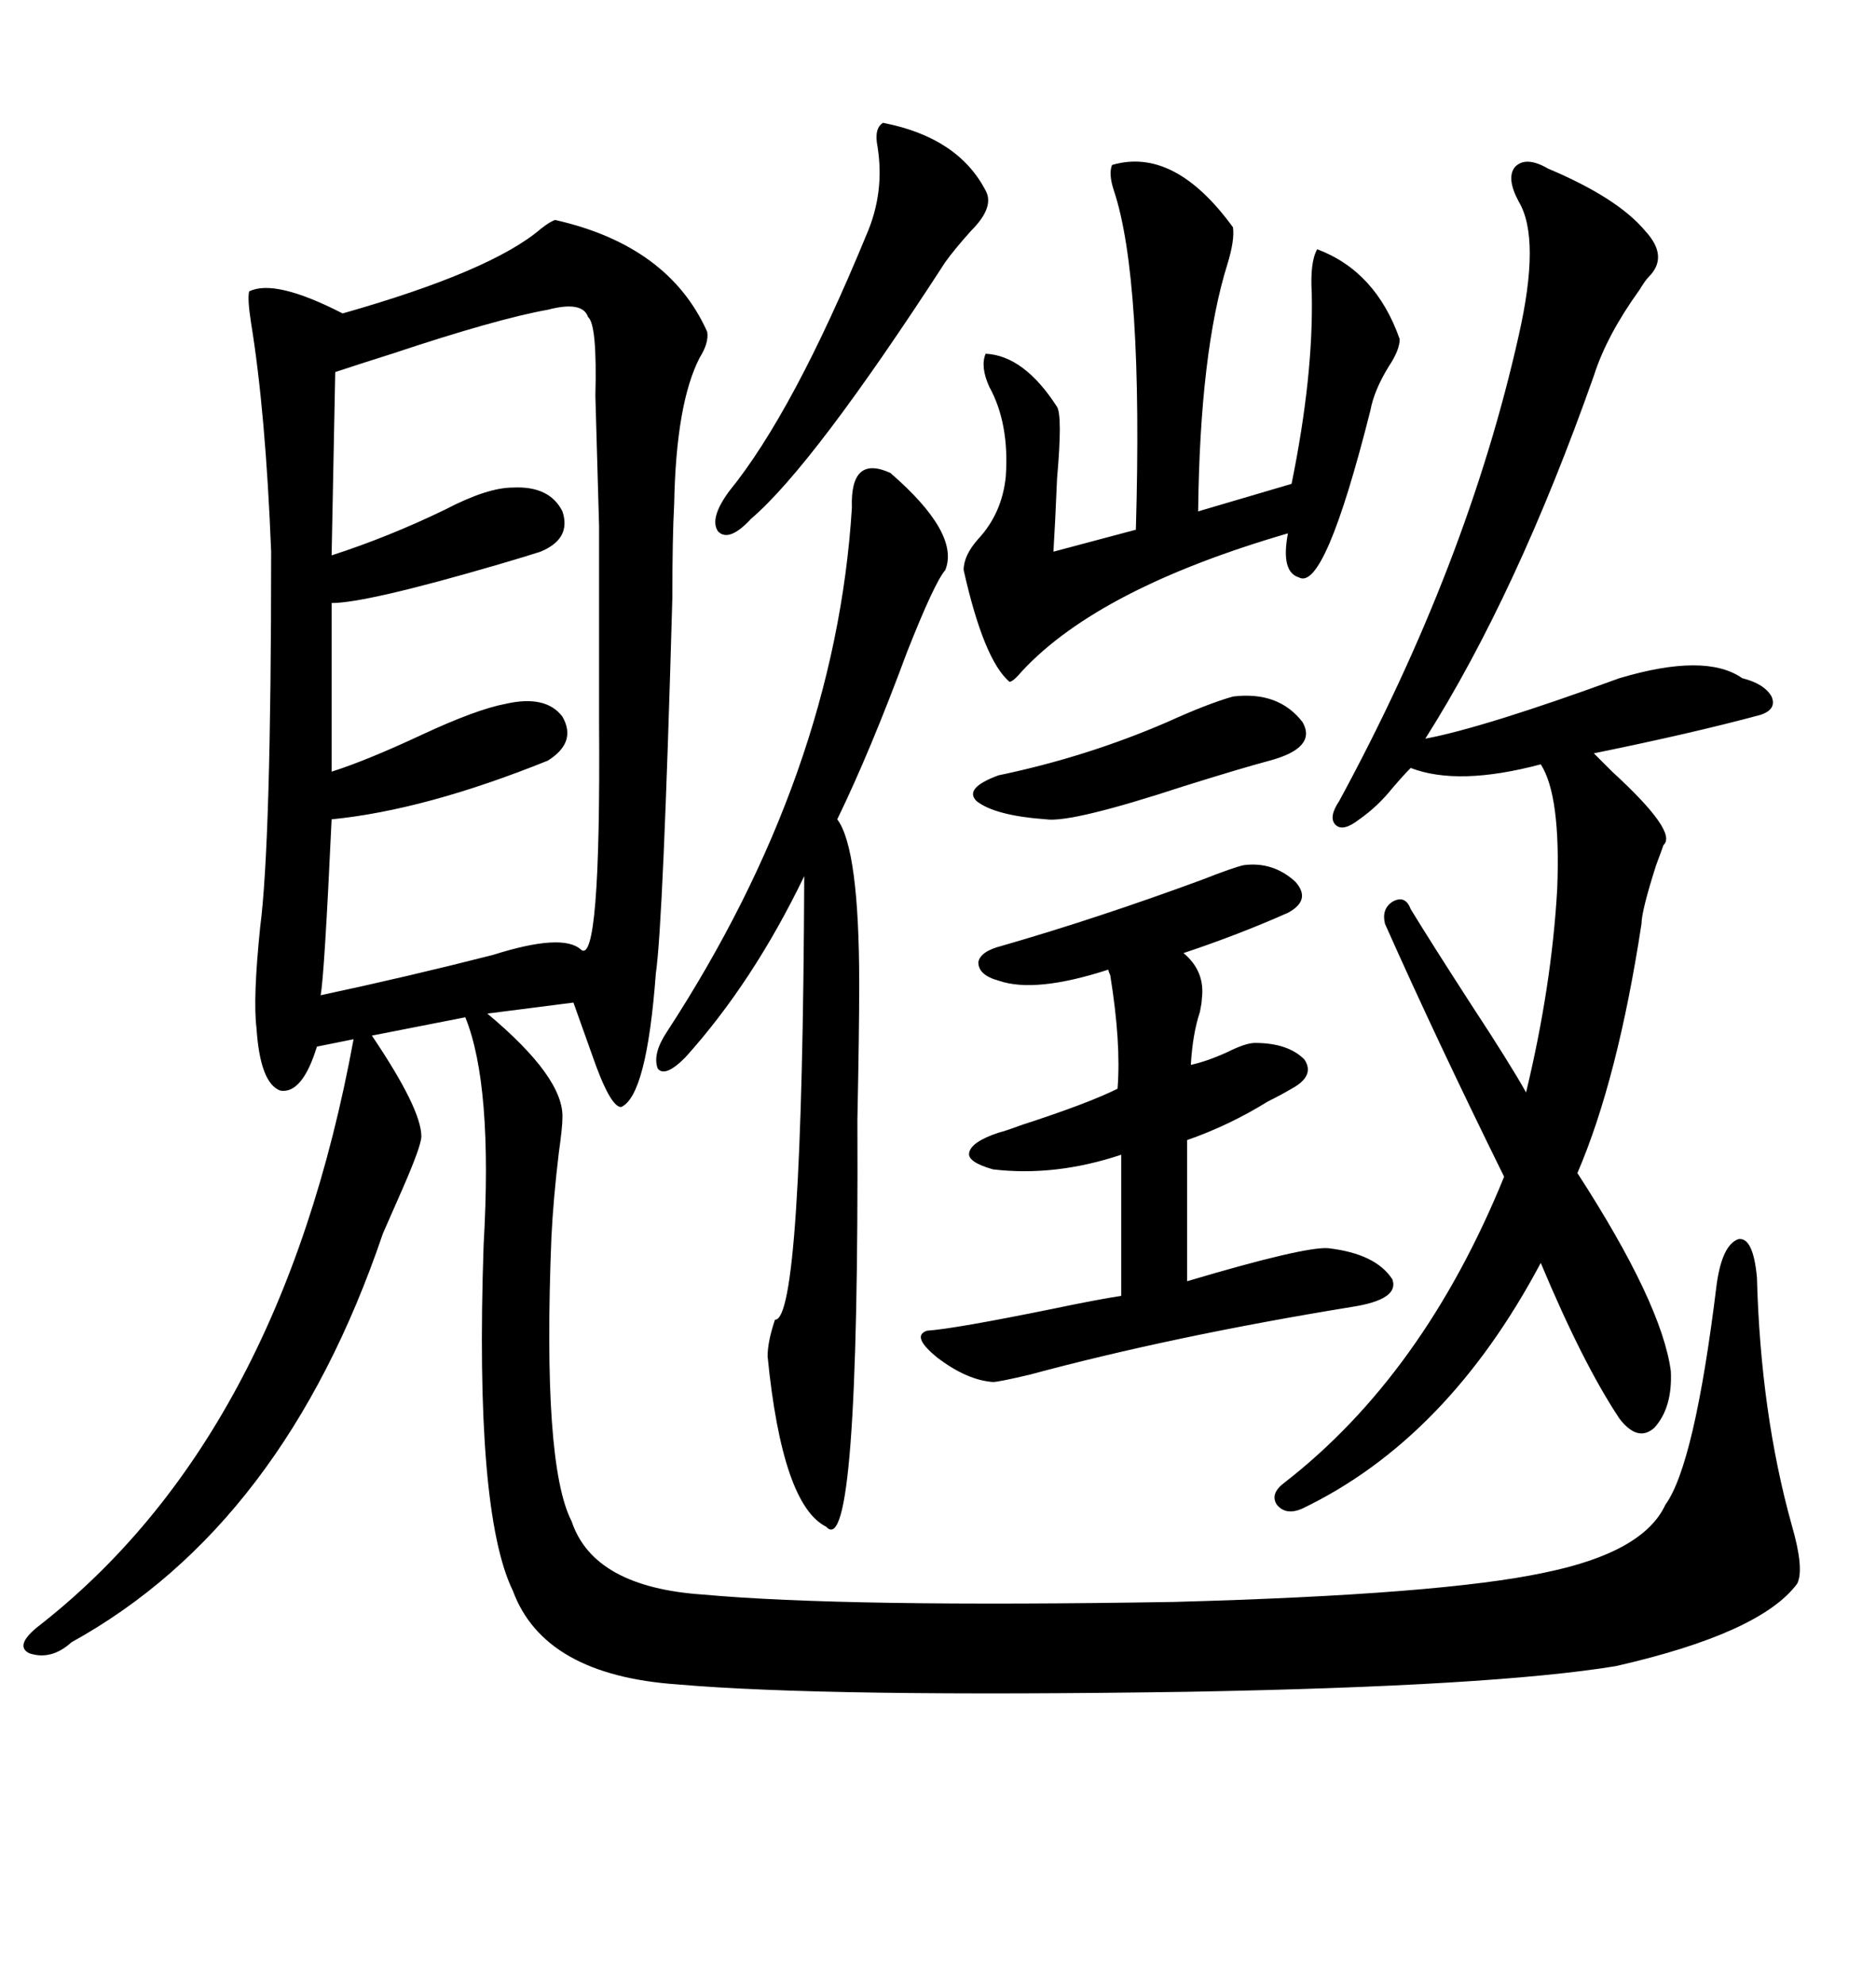 <svg xmlns="http://www.w3.org/2000/svg" xmlns:xlink="http://www.w3.org/1999/xlink" width="300" height="317.285"><path d="M88.77 35.16L88.77 35.16Q106.93 39.26 113.09 53.03L113.09 53.03Q113.38 54.79 111.91 57.13L111.91 57.13Q108.11 64.45 107.81 80.57L107.81 80.57Q107.52 85.84 107.52 95.51L107.52 95.51Q106.05 147.66 104.88 155.57L104.88 155.57Q103.42 175.20 99.32 176.95L99.32 176.95Q97.56 176.95 94.63 168.46L94.63 168.46Q92.87 163.48 91.70 160.25L91.70 160.25L77.93 162.01Q90.23 172.27 89.94 178.71L89.94 178.71Q89.94 180.18 89.36 184.28L89.36 184.28Q88.48 191.60 88.18 197.75L88.18 197.75Q86.72 234.08 91.41 243.16L91.41 243.16Q94.92 253.71 112.50 254.88L112.50 254.88Q135.06 256.93 187.79 256.05L187.79 256.05Q230.57 254.88 246.97 251.37L246.97 251.37Q262.79 248.14 266.31 240.53L266.31 240.53Q271.00 234.08 274.51 205.37L274.51 205.37Q275.39 198.93 278.03 198.05L278.03 198.05Q280.37 197.75 280.96 204.20L280.96 204.20Q281.54 225.88 286.52 243.75L286.52 243.75Q288.57 250.78 287.40 253.13L287.40 253.13Q281.54 261.04 258.40 266.31L258.40 266.31Q238.77 269.53 190.14 270.41L190.14 270.41Q132.13 271.29 108.40 269.24L108.40 269.24Q87.01 267.77 82.03 254.30L82.03 254.30Q75.88 241.70 77.34 198.93L77.34 198.93Q78.81 173.44 74.41 162.60L74.41 162.60L59.47 165.53Q67.38 177.25 67.38 181.64L67.38 181.64Q67.38 183.11 64.45 189.84L64.45 189.84Q62.40 194.53 61.23 197.17L61.23 197.17Q45.41 243.75 11.43 262.50L11.43 262.50Q8.20 265.43 4.69 264.26L4.69 264.26Q2.34 263.09 5.86 260.16L5.86 260.16Q44.82 229.98 56.54 166.11L56.54 166.11L50.68 167.29Q48.34 174.90 44.82 174.32L44.82 174.32Q41.60 173.14 41.02 164.36L41.02 164.36Q40.43 159.67 41.60 148.24L41.60 148.24Q43.36 134.77 43.36 88.18L43.36 88.18Q42.48 65.92 40.14 51.56L40.14 51.56Q39.55 47.75 39.84 46.58L39.84 46.58Q43.95 44.53 54.79 50.10L54.79 50.10Q78.52 43.36 86.43 36.62L86.43 36.62Q87.89 35.45 88.77 35.16ZM225.59 145.31L225.59 145.31Q228.81 150.59 235.25 160.55L235.25 160.55Q241.41 169.92 244.04 174.61L244.04 174.61Q248.14 157.62 249.02 142.09L249.02 142.09Q249.61 127.15 246.39 122.17L246.39 122.17Q233.20 125.68 225.59 122.75L225.59 122.75Q224.41 123.93 222.66 125.98L222.66 125.98Q220.31 128.91 217.38 130.96L217.38 130.96Q214.75 133.01 213.57 131.84L213.57 131.84Q212.40 130.66 214.16 128.03L214.16 128.03Q234.67 90.23 242.87 53.61L242.87 53.61Q246.39 38.09 242.87 32.23L242.87 32.23Q240.82 28.42 242.29 26.66L242.29 26.66Q244.04 24.90 247.56 26.95L247.56 26.95Q258.69 31.64 263.09 36.91L263.09 36.91Q266.89 41.02 263.67 44.24L263.67 44.24Q263.09 44.82 262.21 46.29L262.21 46.29Q256.93 53.61 254.88 60.06L254.88 60.06Q242.58 94.92 227.93 118.07L227.93 118.07Q237.30 116.31 258.98 108.40L258.98 108.40Q272.75 104.30 278.61 108.40L278.61 108.40Q282.13 109.28 283.30 111.33L283.30 111.33Q284.18 113.38 281.54 114.26L281.54 114.26Q270.70 117.19 254.88 120.41L254.88 120.41Q256.05 121.58 257.81 123.34L257.81 123.34Q268.36 133.01 266.02 135.06L266.02 135.06Q265.72 135.94 264.84 138.28L264.84 138.28Q262.50 145.61 262.50 147.66L262.50 147.66Q258.69 172.56 252.25 187.50L252.25 187.50Q265.72 208.30 267.19 219.14L267.19 219.14Q267.48 225 264.55 228.22L264.55 228.22Q261.91 230.57 258.98 226.76L258.98 226.76Q253.13 217.97 246.39 201.86L246.39 201.86Q231.45 229.98 208.30 241.11L208.30 241.11Q205.66 242.29 204.20 240.53L204.20 240.53Q203.03 238.77 205.37 237.01L205.37 237.01Q227.64 219.73 240.53 188.09L240.53 188.09Q229.69 166.11 221.48 147.66L221.48 147.66Q220.90 145.31 222.66 144.14L222.66 144.14Q224.71 142.97 225.59 145.31ZM87.60 49.51L87.60 49.51Q79.39 50.98 62.70 56.54L62.70 56.54Q57.13 58.30 53.61 59.47L53.61 59.47L53.03 88.77Q62.11 85.84 71.19 81.45L71.19 81.45Q77.93 77.93 82.03 77.93L82.03 77.93Q87.89 77.64 89.94 81.74L89.94 81.74Q91.41 86.13 86.43 88.18L86.43 88.18Q84.67 88.77 79.69 90.23L79.69 90.23Q58.59 96.39 53.03 96.39L53.03 96.39L53.03 123.34Q58.59 121.58 67.38 117.48L67.38 117.48Q76.17 113.38 80.86 112.50L80.86 112.50Q87.30 111.04 89.94 114.55L89.94 114.55Q92.29 118.65 87.60 121.58L87.60 121.58Q67.97 129.49 53.03 130.96L53.03 130.96Q51.86 156.15 51.27 159.08L51.27 159.08Q65.04 156.15 78.81 152.64L78.81 152.64Q89.94 149.12 92.87 151.76L92.87 151.76Q96.09 154.69 95.80 115.43L95.80 115.43Q95.80 91.99 95.80 84.08L95.80 84.08Q95.51 73.54 95.21 63.28L95.21 63.28Q95.51 51.86 94.04 50.68L94.04 50.68Q93.16 48.05 87.60 49.51ZM198.93 138.28L198.93 138.28Q203.61 137.70 207.13 140.92L207.13 140.92Q209.77 143.85 205.96 145.90L205.96 145.90Q198.05 149.41 189.26 152.34L189.26 152.34Q192.77 155.27 192.19 159.67L192.19 159.67Q192.19 160.25 191.89 161.72L191.89 161.72Q190.72 165.23 190.43 170.21L190.43 170.21Q193.07 169.63 196.29 168.16L196.29 168.16Q199.22 166.70 200.68 166.70L200.68 166.70Q205.96 166.70 208.59 169.34L208.59 169.34Q210.35 171.97 206.54 174.02L206.54 174.02Q205.08 174.90 202.73 176.07L202.73 176.07Q196.58 179.88 189.84 182.23L189.84 182.23L189.84 204.79Q208.59 199.22 212.40 199.51L212.40 199.51Q220.02 200.39 222.66 204.49L222.66 204.49Q223.83 207.71 216.21 208.89L216.21 208.89Q187.50 213.57 164.65 219.73L164.65 219.73Q159.67 220.90 158.79 220.90L158.79 220.90Q154.69 220.61 150 217.09L150 217.09Q145.61 213.57 148.24 212.70L148.24 212.70Q152.64 212.40 168.46 209.18L168.46 209.18Q175.49 207.71 179.30 207.13L179.30 207.13L179.30 184.57Q168.75 188.09 158.79 186.91L158.79 186.91Q154.69 185.74 154.98 184.28L154.98 184.28Q155.27 182.52 159.67 181.05L159.67 181.05Q160.84 180.76 163.18 179.88L163.18 179.88Q174.02 176.37 178.71 174.02L178.71 174.02Q179.30 166.70 177.54 155.86L177.54 155.86Q177.25 155.27 177.25 154.98L177.25 154.98Q165.53 158.79 159.67 156.74L159.67 156.74Q156.45 155.86 156.45 153.81L156.45 153.81Q156.74 152.05 160.25 151.17L160.25 151.17Q175.49 146.78 192.19 140.63L192.19 140.63Q197.46 138.57 198.93 138.28ZM177.83 26.37L177.83 26.37Q187.79 23.44 197.17 36.33L197.17 36.33Q197.46 38.38 196.29 42.19L196.29 42.19Q191.89 56.25 191.60 81.74L191.60 81.74L206.54 77.34Q210.06 60.06 209.77 46.88L209.77 46.88Q209.47 41.89 210.64 39.84L210.64 39.84Q220.02 43.36 223.83 54.20L223.83 54.20Q223.83 55.96 222.07 58.59L222.07 58.59Q219.73 62.40 219.14 65.63L219.14 65.63Q211.82 94.63 207.71 92.29L207.71 92.29Q204.79 91.41 205.96 85.25L205.96 85.25Q175.78 94.04 163.48 107.23L163.48 107.23Q162.01 108.98 161.43 108.98L161.43 108.98Q157.32 105.47 154.10 91.11L154.10 91.11Q154.10 88.77 156.45 86.13L156.45 86.13Q160.25 82.03 160.84 76.17L160.84 76.17Q161.43 67.68 158.20 61.82L158.20 61.82Q156.74 58.59 157.62 56.54L157.62 56.54Q163.77 56.84 169.04 65.04L169.04 65.04Q169.92 66.50 169.04 76.46L169.04 76.46Q168.75 83.50 168.46 88.18L168.46 88.18L181.64 84.67Q182.81 44.53 178.13 30.47L178.13 30.47Q177.25 27.83 177.83 26.37ZM142.38 75.59L142.38 75.59Q153.52 85.25 151.17 91.11L151.17 91.11Q149.41 93.16 145.02 104.30L145.02 104.30Q139.16 120.12 133.89 130.96L133.89 130.96Q137.40 135.64 137.40 157.32L137.40 157.32Q137.40 164.94 137.11 179.00L137.11 179.00Q137.40 249.90 132.13 244.04L132.13 244.04Q125.10 240.53 122.75 216.80L122.75 216.80Q122.75 214.45 123.93 210.94L123.93 210.94Q128.32 211.23 128.61 140.04L128.61 140.04Q120.41 157.03 109.57 169.04L109.57 169.04Q106.35 172.27 105.18 170.80L105.18 170.80Q104.30 168.46 106.64 164.94L106.64 164.94Q133.59 123.63 136.23 81.15L136.23 81.15Q135.94 72.66 142.38 75.59ZM141.21 19.63L141.21 19.63Q153.22 21.97 157.62 30.47L157.62 30.47Q159.08 33.11 155.27 36.91L155.27 36.91Q152.64 39.84 151.17 41.89L151.17 41.89Q130.08 74.41 120.12 82.91L120.12 82.91Q116.60 86.72 114.84 84.96L114.84 84.96Q113.38 82.91 116.60 78.52L116.60 78.52Q126.86 65.92 138.57 37.50L138.57 37.50Q141.50 30.76 140.33 23.44L140.33 23.44Q139.75 20.51 141.21 19.63ZM197.17 111.33L197.17 111.33Q204.49 110.45 208.30 115.43L208.30 115.43Q210.64 119.53 203.03 121.58L203.03 121.58Q198.63 122.75 189.26 125.68L189.26 125.68Q171.39 131.54 167.29 130.96L167.29 130.96Q159.08 130.37 156.15 128.03L156.15 128.03Q154.10 125.98 159.67 123.93L159.67 123.93Q173.73 121.00 186.62 115.43L186.62 115.43Q193.07 112.50 197.17 111.33Z"/></svg>